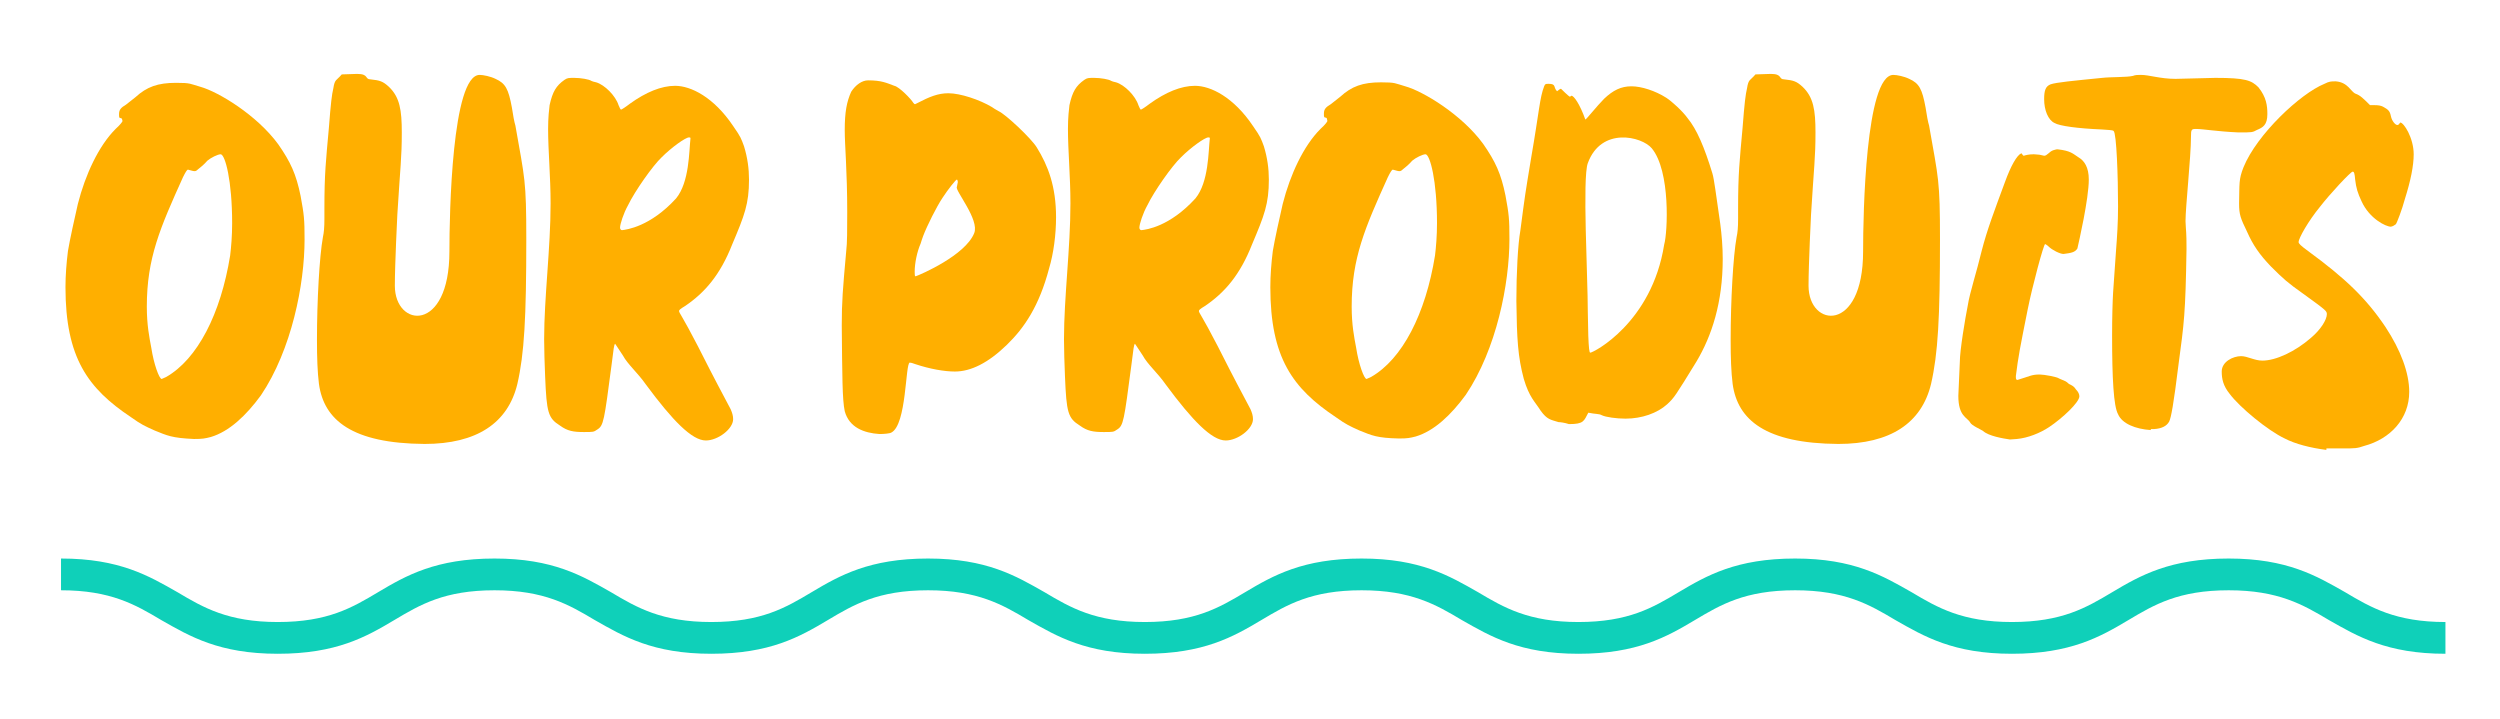 <?xml version="1.0" encoding="utf-8"?>
<!-- Generator: Adobe Illustrator 19.0.0, SVG Export Plug-In . SVG Version: 6.00 Build 0)  -->
<svg version="1.1" id="Capa_1" xmlns="http://www.w3.org/2000/svg" xmlns:xlink="http://www.w3.org/1999/xlink" x="0px" y="0px"
	 viewBox="0 0 504 145" style="enable-background:new 0 0 504 145;" xml:space="preserve">
<style type="text/css">
	.st0{fill:#0FD0B9;}
	.st1{fill:#FFAF00;}
</style>
<path id="XMLID_250_" class="st0" d="M493,131.8c-11.8,0-17.7-3.5-23.5-6.8c-5.2-3.1-10.2-6-20.2-6c-10.1,0-15,2.9-20.2,6
	c-5.7,3.4-11.7,6.8-23.5,6.8c-11.8,0-17.7-3.5-23.5-6.8c-5.2-3.1-10.2-6-20.2-6c-10.1,0-15,2.9-20.2,6c-5.7,3.4-11.7,6.8-23.5,6.8
	c-11.8,0-17.7-3.5-23.5-6.8c-5.2-3.1-10.2-6-20.2-6c-10.1,0-15,2.9-20.2,6c-5.7,3.4-11.7,6.8-23.5,6.8c-11.8,0-17.7-3.5-23.5-6.8
	c-5.2-3.1-10.2-6-20.2-6c-10.1,0-15,2.9-20.2,6c-5.7,3.4-11.7,6.8-23.5,6.8c-11.8,0-17.7-3.5-23.5-6.8c-5.2-3.1-10.2-6-20.2-6
	c-10.1,0-15,2.9-20.2,6c-5.7,3.4-11.7,6.8-23.5,6.8c-11.8,0-17.7-3.5-23.5-6.8c-5.2-3.1-10.2-6-20.2-6v-6.4
	c11.8,0,17.7,3.5,23.5,6.8c5.2,3.1,10.2,6,20.2,6c10.1,0,15-2.9,20.2-6c5.7-3.4,11.7-6.8,23.5-6.8s17.7,3.5,23.5,6.8
	c5.2,3.1,10.2,6,20.2,6c10.1,0,15-2.9,20.2-6c5.7-3.4,11.7-6.8,23.5-6.8c11.8,0,17.7,3.5,23.5,6.8c5.2,3.1,10.2,6,20.2,6
	c10.1,0,15-2.9,20.2-6c5.7-3.4,11.7-6.8,23.5-6.8c11.8,0,17.7,3.5,23.5,6.8c5.2,3.1,10.2,6,20.2,6c10.1,0,15-2.9,20.2-6
	c5.7-3.4,11.7-6.8,23.5-6.8c11.8,0,17.7,3.5,23.5,6.8c5.2,3.1,10.2,6,20.2,6c10.1,0,15-2.9,20.2-6c5.7-3.4,11.7-6.8,23.5-6.8
	c11.8,0,17.7,3.5,23.5,6.8c5.2,3.1,10.2,6,20.2,6V131.8z"/>
<g id="XMLID_193_">
	<path id="XMLID_252_" class="st1" d="M31.2,86.8c-2-0.9-2.7-1.2-4.8-2.7c-8.7-5.8-13.2-12-13.2-26.2c0-2.4,0.2-4.9,0.5-7.3
		c0.3-1.9,1.5-7.4,2-9.5c1.5-5.9,4.2-11.7,7.6-15.1c1-0.9,1.4-1.5,1.4-1.6L24.6,24c0-0.1-0.2-0.2-0.3-0.2c-0.3,0-0.3-0.2-0.3-0.8
		c0-0.9,0.4-1.3,1.4-1.9c0.3-0.2,1.1-0.9,1.9-1.5c2.3-2.1,4.5-2.9,8.2-2.9c3,0,2.8,0.2,4.9,0.8c3.6,1,11.4,5.7,15.7,11.6
		c2.5,3.6,3.6,6,4.5,10.4c0.7,3.8,0.8,4.7,0.8,8.8c0,9-2.6,22.2-8.8,31.4c-3,4.1-6.4,7.3-10.1,8.4c-1.2,0.3-1.6,0.4-3.4,0.4
		C34.6,88.3,33.7,87.8,31.2,86.8z M33.5,76c6.3-3.6,11-12.7,12.9-24.5c0.2-1.6,0.4-4,0.4-6.5c0-8.6-1.4-13.8-2.3-13.9
		c-0.6,0-2,0.7-2.7,1.3c-0.6,0.7-1.3,1.3-2.2,2c-0.2,0.1-0.2,0.1-0.4,0.1c-0.3,0-0.5-0.1-1.3-0.3c-0.2,0-0.5,0.5-1,1.5
		c-4.6,10.2-7.3,16.3-7.3,26.1c0,3.7,0.5,6.2,0.9,8.3c0.5,3.3,1.6,6.3,2.1,6.3L33.5,76z"/>
	<path id="XMLID_257_" class="st1" d="M130.2,77.5c-1.6-2.3-3.7-4.1-4.6-5.8c-1.3-2-1.6-2.4-1.6-2.4c-0.2,0.2-0.3,0.9-0.7,4.2
		c-1.5,11.4-1.6,12.3-2.9,13.1c-0.7,0.5-0.8,0.5-2.7,0.5c-2.1,0-3.3-0.2-4.8-1.3c-2.4-1.5-2.7-2.6-3-9.9c-0.1-2.7-0.2-5.2-0.2-7.5
		c0-8.5,1.3-18.3,1.3-27.4c0-5.4-0.5-10.6-0.5-15c0-2.3,0.2-4,0.3-4.8c0.6-2.7,1.3-3.9,3-5.1c0.6-0.4,0.8-0.4,2-0.4
		c1.3,0,3,0.3,3.4,0.6c0.2,0.1,0.5,0.2,1,0.3c1.7,0.5,3.9,2.7,4.5,4.6c0.2,0.5,0.4,0.9,0.5,0.9c0.1,0,0.9-0.5,1.8-1.2
		c3.2-2.3,6.3-3.6,9.1-3.6c3.2,0,7.8,2.3,11.7,8.1c1.6,2.3,1.6,2.5,2.2,4.1c0.7,2.3,1,4.5,1,6.7c0,4.9-0.9,7.2-3.4,13.1
		c-2.4,6.1-5.5,9.7-9.5,12.4c-1,0.6-1.2,0.8-1.2,1c0,0.4,0.6,0.9,3.8,7.1c4,7.9,4.4,8.5,6.6,12.7c0.3,0.7,0.5,1.3,0.5,2
		c0,2-3.1,4.3-5.5,4.3C139.5,88.8,135.6,84.8,130.2,77.5z M136.3,40c2.7-3.3,2.6-9.5,2.9-12.1c0-0.2-0.1-0.2-0.3-0.2
		c-0.7,0-3.5,2-5.5,4c-1.8,1.7-5.4,6.8-6.8,9.7c-0.9,1.6-1.6,3.8-1.6,4.5c0,0.3,0.2,0.5,0.4,0.5C126.3,46.3,131.1,45.7,136.3,40z"/>
	<path id="XMLID_260_" class="st1" d="M170.3,82.9c-0.5-2.3-0.5-7.2-0.6-17.3c0-4.8,0.2-7.2,0.9-15c0.2-1.5,0.2-4.5,0.2-7.8
		c0-8.4-0.5-13.4-0.5-16.6c0-3.6,0.4-5.7,1.3-7.7c0.9-1.4,2.2-2.3,3.4-2.3c2.7,0,3.7,0.5,5.3,1.1c1,0.2,3.4,2.7,3.8,3.4
		c0.2,0.2,0.2,0.3,0.4,0.3l0.4-0.2c2.5-1.3,4.2-2,6.3-2c2.4,0,6.3,1.3,8.8,2.8c0.7,0.5,1,0.6,1.3,0.8c1.4,0.6,6.6,5.5,7.7,7.3
		c2.3,3.7,3.9,7.9,3.9,14.1c0,3.5-0.5,7.3-1.4,10.3c-2,7.6-5,12-8.5,15.4c-3.8,3.7-7.3,5.4-10.5,5.4c-2.1,0-5-0.5-8-1.5
		c-0.5-0.2-0.9-0.3-1.1-0.3c-0.9,0.2-0.6,12.5-3.7,14.1c-0.3,0.2-1.5,0.3-2.4,0.3C174.2,87.3,171.2,86.2,170.3,82.9z M196.4,47
		c1.1-2.7-3.9-8.6-3.5-9.3l0.2-1c0-0.2-0.1-0.5-0.2-0.5c-0.2,0-1.8,2-2.9,3.7c-1.2,1.8-3.1,5.6-3.9,7.7c-0.2,0.5-0.4,1.2-0.5,1.5
		c-0.7,1.6-1.2,3.9-1.2,5.7c0,0.6,0,0.9,0.2,0.9C185.5,55.4,194.6,51.5,196.4,47z"/>
	<path id="XMLID_285_" class="st1" d="M274.1,86.8c-2-0.9-2.7-1.2-4.8-2.7c-8.7-5.8-13.2-12-13.2-26.2c0-2.4,0.2-4.9,0.5-7.3
		c0.3-1.9,1.5-7.4,2-9.5c1.5-5.9,4.2-11.7,7.6-15.1c1-0.9,1.4-1.5,1.4-1.6l-0.1-0.5c0-0.1-0.2-0.2-0.3-0.2c-0.3,0-0.3-0.2-0.3-0.8
		c0-0.9,0.4-1.3,1.4-1.9c0.3-0.2,1.1-0.9,1.9-1.5c2.3-2.1,4.5-2.9,8.2-2.9c3,0,2.8,0.2,4.9,0.8c3.6,1,11.4,5.7,15.7,11.6
		c2.5,3.6,3.6,6,4.5,10.4c0.7,3.8,0.8,4.7,0.8,8.8c0,9-2.6,22.2-8.8,31.4c-3,4.1-6.4,7.3-10.1,8.4c-1.2,0.3-1.6,0.4-3.4,0.4
		C277.6,88.3,276.6,87.8,274.1,86.8z M276.4,76c6.3-3.6,11-12.7,12.9-24.5c0.2-1.6,0.4-4,0.4-6.5c0-8.6-1.4-13.8-2.3-13.9
		c-0.6,0-2,0.7-2.7,1.3c-0.6,0.7-1.3,1.3-2.2,2c-0.2,0.1-0.2,0.1-0.4,0.1c-0.3,0-0.5-0.1-1.3-0.3c-0.2,0-0.5,0.5-1,1.5
		c-4.6,10.2-7.3,16.3-7.3,26.1c0,3.7,0.5,6.2,0.9,8.3c0.5,3.3,1.6,6.3,2.1,6.3L276.4,76z"/>
	<path id="XMLID_288_" class="st1" d="M314.2,85.1c-1.6-0.5-2.3-0.5-3.6-2.3c-1.2-1.9-2.3-2.7-3.4-6.4c-1.2-4.5-1.4-8-1.5-15.7
		c0-5.5,0.3-11.4,0.8-14.2c1-7.6,0.9-6.9,2.2-14.8c1.6-9.2,1.7-12,2.6-14.3c0.2-0.5,0.3-0.5,0.9-0.5c1.6,0,0.9,0.7,1.7,1.5
		c0.4-0.3,0.6-0.5,0.8-0.5c0,0,1.6,1.6,1.8,1.6l0.3-0.2c0.5,0,1.7,1.7,2.8,4.8c0.2,0,2.3-2.7,3.8-4.2c1.8-1.7,3.4-2.5,5.5-2.5
		c2,0,4.8,0.9,7,2.3c1.1,0.7,3.3,2.7,4.3,4.1c1.9,2.3,3.4,5.9,5,11.1c0.4,1.3,0.7,4.1,1.6,10.2c0.3,2.3,0.5,4.7,0.5,7.1
		c0,8.8-2.2,15.5-5.3,20.7c-4.3,7-4.5,7.3-5.9,8.6c-2,1.8-5.1,2.9-8.4,2.9c-1.8,0-4-0.3-4.8-0.7c-0.5-0.3-1.3-0.2-2.7-0.5
		c-0.9,1.7-0.9,2.3-3.9,2.3C315.4,85.2,314.5,85.1,314.2,85.1z M335.5,49.3c0.7-2.4,1.3-14.8-2.5-19.4c-2-2.4-10.2-4.4-12.9,3
		c-1.1,3,0,22.8,0,29.9l0.1,4.9c0.1,2.5,0.2,3.4,0.4,3.4C321.2,71.1,333,65.1,335.5,49.3z"/>
	<path id="XMLID_293_" class="st1" d="M399.8,86.9c-0.4-0.3-2.3-1.1-2.6-1.7c-0.6-1.1-2.4-1.2-2.4-5.4c0.2-4.6,0.1-2.3,0.3-6.8
		c0-2.4,1.1-8.9,1.6-11.4c0.4-2.6,1.8-6.8,2.8-11c1.1-4.3,2.6-8.2,4.7-13.9c1.2-3.3,2.4-5.4,3.3-5.8c0.1,0,0.3,0.5,0.5,0.5
		c0.3-0.1,1-0.3,2-0.3c0.5,0,0.9,0.1,1.2,0.1l0.9,0.2c0.6,0,1-0.8,1.8-1.1c0.4-0.1,0.6-0.2,0.9-0.2c2.7,0.3,3.1,0.9,4.2,1.6
		c1.2,0.7,2.1,2,2.1,4.5c0,3.9-2,12.6-2.3,13.9c-0.5,0.8-1.3,0.9-2.8,1.1c-0.7,0-2.3-0.8-3-1.5c-0.3-0.3-0.7-0.5-0.7-0.5
		c-0.3,0-2.6,8.6-3.5,13.1c-1.6,8-1.9,9.5-2.4,13.5v0.3c0,0.3,0.1,0.5,0.3,0.5c2.4-0.7,2.8-1.1,4.5-1.1c0.9,0,3.6,0.5,3.9,0.8
		c1.1,0.5,1.4,0.5,2,1.1c0.3,0.2,0.9,0.3,1.4,1.1c0.5,0.5,0.7,1,0.7,1.4c0,1.2-3.4,4.4-6.1,6.2c-1.8,1.2-4.3,2.2-6.5,2.4l-1.4,0.1
		C403.8,88.4,400.9,87.9,399.8,86.9z"/>
	<path id="XMLID_295_" class="st1" d="M433.6,86.7c-3.1-0.2-5.8-1.3-6.6-3.2c-0.9-1.6-1.2-7.2-1.2-15.9c0-3.6,0.1-7,0.2-8.6l0.6-8.6
		c0.2-2.6,0.4-5.5,0.4-8.8c0-5.9-0.3-14.8-0.9-15.2c-0.2-0.2-1.2-0.2-2.4-0.3c-4.8-0.2-8.5-0.7-9.5-1.3c-1.3-0.6-2.1-2.6-2.1-4.8
		c0-1.8,0.3-2.6,1.3-3c1.2-0.4,4.4-0.7,10.4-1.3c1.7-0.2,5-0.1,6.2-0.4c0.5-0.2,1-0.2,1.6-0.2c1.7,0,3.9,0.8,7,0.8l8-0.2
		c6.1,0,7.3,0.5,8.7,1.9c1.6,2,1.8,3.7,1.8,5.4c0,2.2-0.9,2.7-2.1,3.2c-0.9,0.5-1,0.5-3.7,0.5c-4.5-0.2-7.1-0.7-8.6-0.7
		c-0.9,0-1,0.1-1,1.6c0,4-1.1,14.1-1.1,17c0.1,2.4,0.2,1.9,0.2,5.6c-0.2,13.1-0.5,15-1.6,23.2c-1,8.1-1.5,10.8-1.9,11.6
		c-0.5,0.9-1.5,1.4-3,1.5H433.6z"/>
	<path id="XMLID_297_" class="st1" d="M469,90.7c-3.2-0.4-6.3-1.2-8.4-2.3c-3.4-1.6-9.1-6.3-11.1-9c-1.3-1.6-1.6-3-1.6-4.5
		c0-2,2.3-3.1,3.9-3.1c1.3,0,2.7,0.9,4.3,0.9c2.7,0,6.6-1.8,9.8-4.6c1.9-1.6,3.2-3.6,3.2-4.8c-0.1-0.6,0.2-0.5-4.8-4.1
		c-3.1-2.2-3.9-2.9-6.5-5.5c-2.3-2.4-3.6-4.3-4.8-7c-1.3-2.7-1.6-3.4-1.6-5.7c0.1-4-0.1-4.8,0.9-7.3c2.7-6.6,11.4-14.8,16.3-16.8
		c1-0.5,1.3-0.5,2.3-0.5c2.5,0.2,3,2.1,4,2.5c0.9,0.3,1.6,1,2.9,2.3h1c0.7,0,1.2,0.1,1.6,0.3c1.1,0.6,1.4,0.9,1.6,1.9
		s0.9,1.8,1.3,1.8c0.3,0,0.3-0.2,0.6-0.5c0.7,0,2.7,3.1,2.7,6.4c0,2.3-0.6,5.3-1.8,9.1c-0.5,1.9-1.6,4.8-1.8,5
		c-0.3,0.2-0.5,0.4-1,0.5c-1,0-4.3-1.6-5.9-5.1c-0.8-1.7-1.1-2.7-1.3-4.4c-0.1-1.2-0.2-1.6-0.5-1.6c-0.4,0-4.6,4.5-6.6,7.1
		c-2.3,2.8-4.3,6.3-4.3,7.1c0,0.3,0.4,0.7,1.9,1.8c7.5,5.5,11.7,9.5,15.6,15.3c3.1,4.7,4.8,9.3,4.8,13.1c0,5.4-3.8,9.5-9.1,10.9
		c-1.4,0.5-1.9,0.5-4.3,0.5H469z"/>
	<path id="XMLID_192_" class="st1" d="M64.3,77.4c-0.3-2.4-0.4-5.3-0.4-8.9c0-7.9,0.5-16.8,1.2-20.7c0.2-0.9,0.3-1.9,0.3-3.7v-2
		c0-7.2,0.3-9.6,0.9-16.3c0.4-5.2,0.6-6.7,0.9-8c0.3-1.9,0.6-1.5,1.7-2.8l3.1-0.1c2.4,0,1.5,1.1,2.7,1.1c1.9,0.2,2.5,0.4,3.7,1.5
		c2.2,2.1,2.6,4.7,2.6,9.2c0,5.2-0.3,6.8-0.9,16.6c0,0-0.5,10-0.5,14.3c0,8.5,11,9.6,11-6.9c0-7.5,0.5-35.6,6.1-35.6
		c0.7,0,2.2,0.3,3.2,0.8c2,0.9,2.6,2,3.3,5.8c0.2,1.4,0.5,3,0.7,3.6c1.9,10.8,2.2,11,2.2,22.9c0,15.9-0.4,23.1-1.8,29.2
		c-1.9,7.9-8.2,12.1-18.7,12.1C71,89.4,65.3,84.7,64.3,77.4z"/>
	<path id="XMLID_299_" class="st1" d="M349.3,77.4c-0.3-2.4-0.4-5.3-0.4-8.9c0-7.9,0.5-16.8,1.2-20.7c0.2-0.9,0.3-1.9,0.3-3.7v-2
		c0-7.2,0.3-9.6,0.9-16.3c0.4-5.2,0.6-6.7,0.9-8c0.3-1.9,0.6-1.5,1.7-2.8l3.1-0.1c2.4,0,1.5,1.1,2.7,1.1c1.9,0.2,2.5,0.4,3.7,1.5
		c2.2,2.1,2.6,4.7,2.6,9.2c0,5.2-0.3,6.8-0.9,16.6c0,0-0.5,10-0.5,14.3c0,8.5,11,9.6,11-6.9c0-7.5,0.5-35.6,6.1-35.6
		c0.7,0,2.2,0.3,3.2,0.8c2,0.9,2.6,2,3.3,5.8c0.2,1.4,0.5,3,0.7,3.6c1.9,10.8,2.2,11,2.2,22.9c0,15.9-0.4,23.1-1.8,29.2
		c-1.9,7.9-8.2,12.1-18.7,12.1C356,89.4,350.3,84.7,349.3,77.4z"/>
	<path id="XMLID_291_" class="st1" d="M235,77.5c-1.6-2.3-3.7-4.1-4.6-5.8c-1.3-2-1.6-2.4-1.6-2.4c-0.2,0.2-0.3,0.9-0.7,4.2
		c-1.5,11.4-1.6,12.3-2.9,13.1c-0.7,0.5-0.8,0.5-2.7,0.5c-2.1,0-3.3-0.2-4.8-1.3c-2.4-1.5-2.7-2.6-3-9.9c-0.1-2.7-0.2-5.2-0.2-7.5
		c0-8.5,1.3-18.3,1.3-27.4c0-5.4-0.5-10.6-0.5-15c0-2.3,0.2-4,0.3-4.8c0.6-2.7,1.3-3.9,3-5.1c0.6-0.4,0.8-0.4,2-0.4
		c1.3,0,3,0.3,3.4,0.6c0.2,0.1,0.5,0.2,1,0.3c1.7,0.5,3.9,2.7,4.5,4.6c0.2,0.5,0.4,0.9,0.5,0.9c0.1,0,0.9-0.5,1.8-1.2
		c3.2-2.3,6.3-3.6,9.1-3.6c3.2,0,7.8,2.3,11.7,8.1c1.6,2.3,1.6,2.5,2.2,4.1c0.7,2.3,1,4.5,1,6.7c0,4.9-0.9,7.2-3.4,13.1
		c-2.4,6.1-5.5,9.7-9.5,12.4c-1,0.6-1.2,0.8-1.2,1c0,0.4,0.6,0.9,3.8,7.1c4,7.9,4.4,8.5,6.6,12.7c0.3,0.7,0.5,1.3,0.5,2
		c0,2-3.1,4.3-5.5,4.3C244.3,88.8,240.4,84.8,235,77.5z M241,40c2.7-3.3,2.6-9.5,2.9-12.1c0-0.2-0.1-0.2-0.3-0.2c-0.7,0-3.5,2-5.5,4
		c-1.8,1.7-5.4,6.8-6.8,9.7c-0.9,1.6-1.6,3.8-1.6,4.5c0,0.3,0.2,0.5,0.4,0.5C231.1,46.3,235.8,45.7,241,40z"/>
</g>
</svg>
